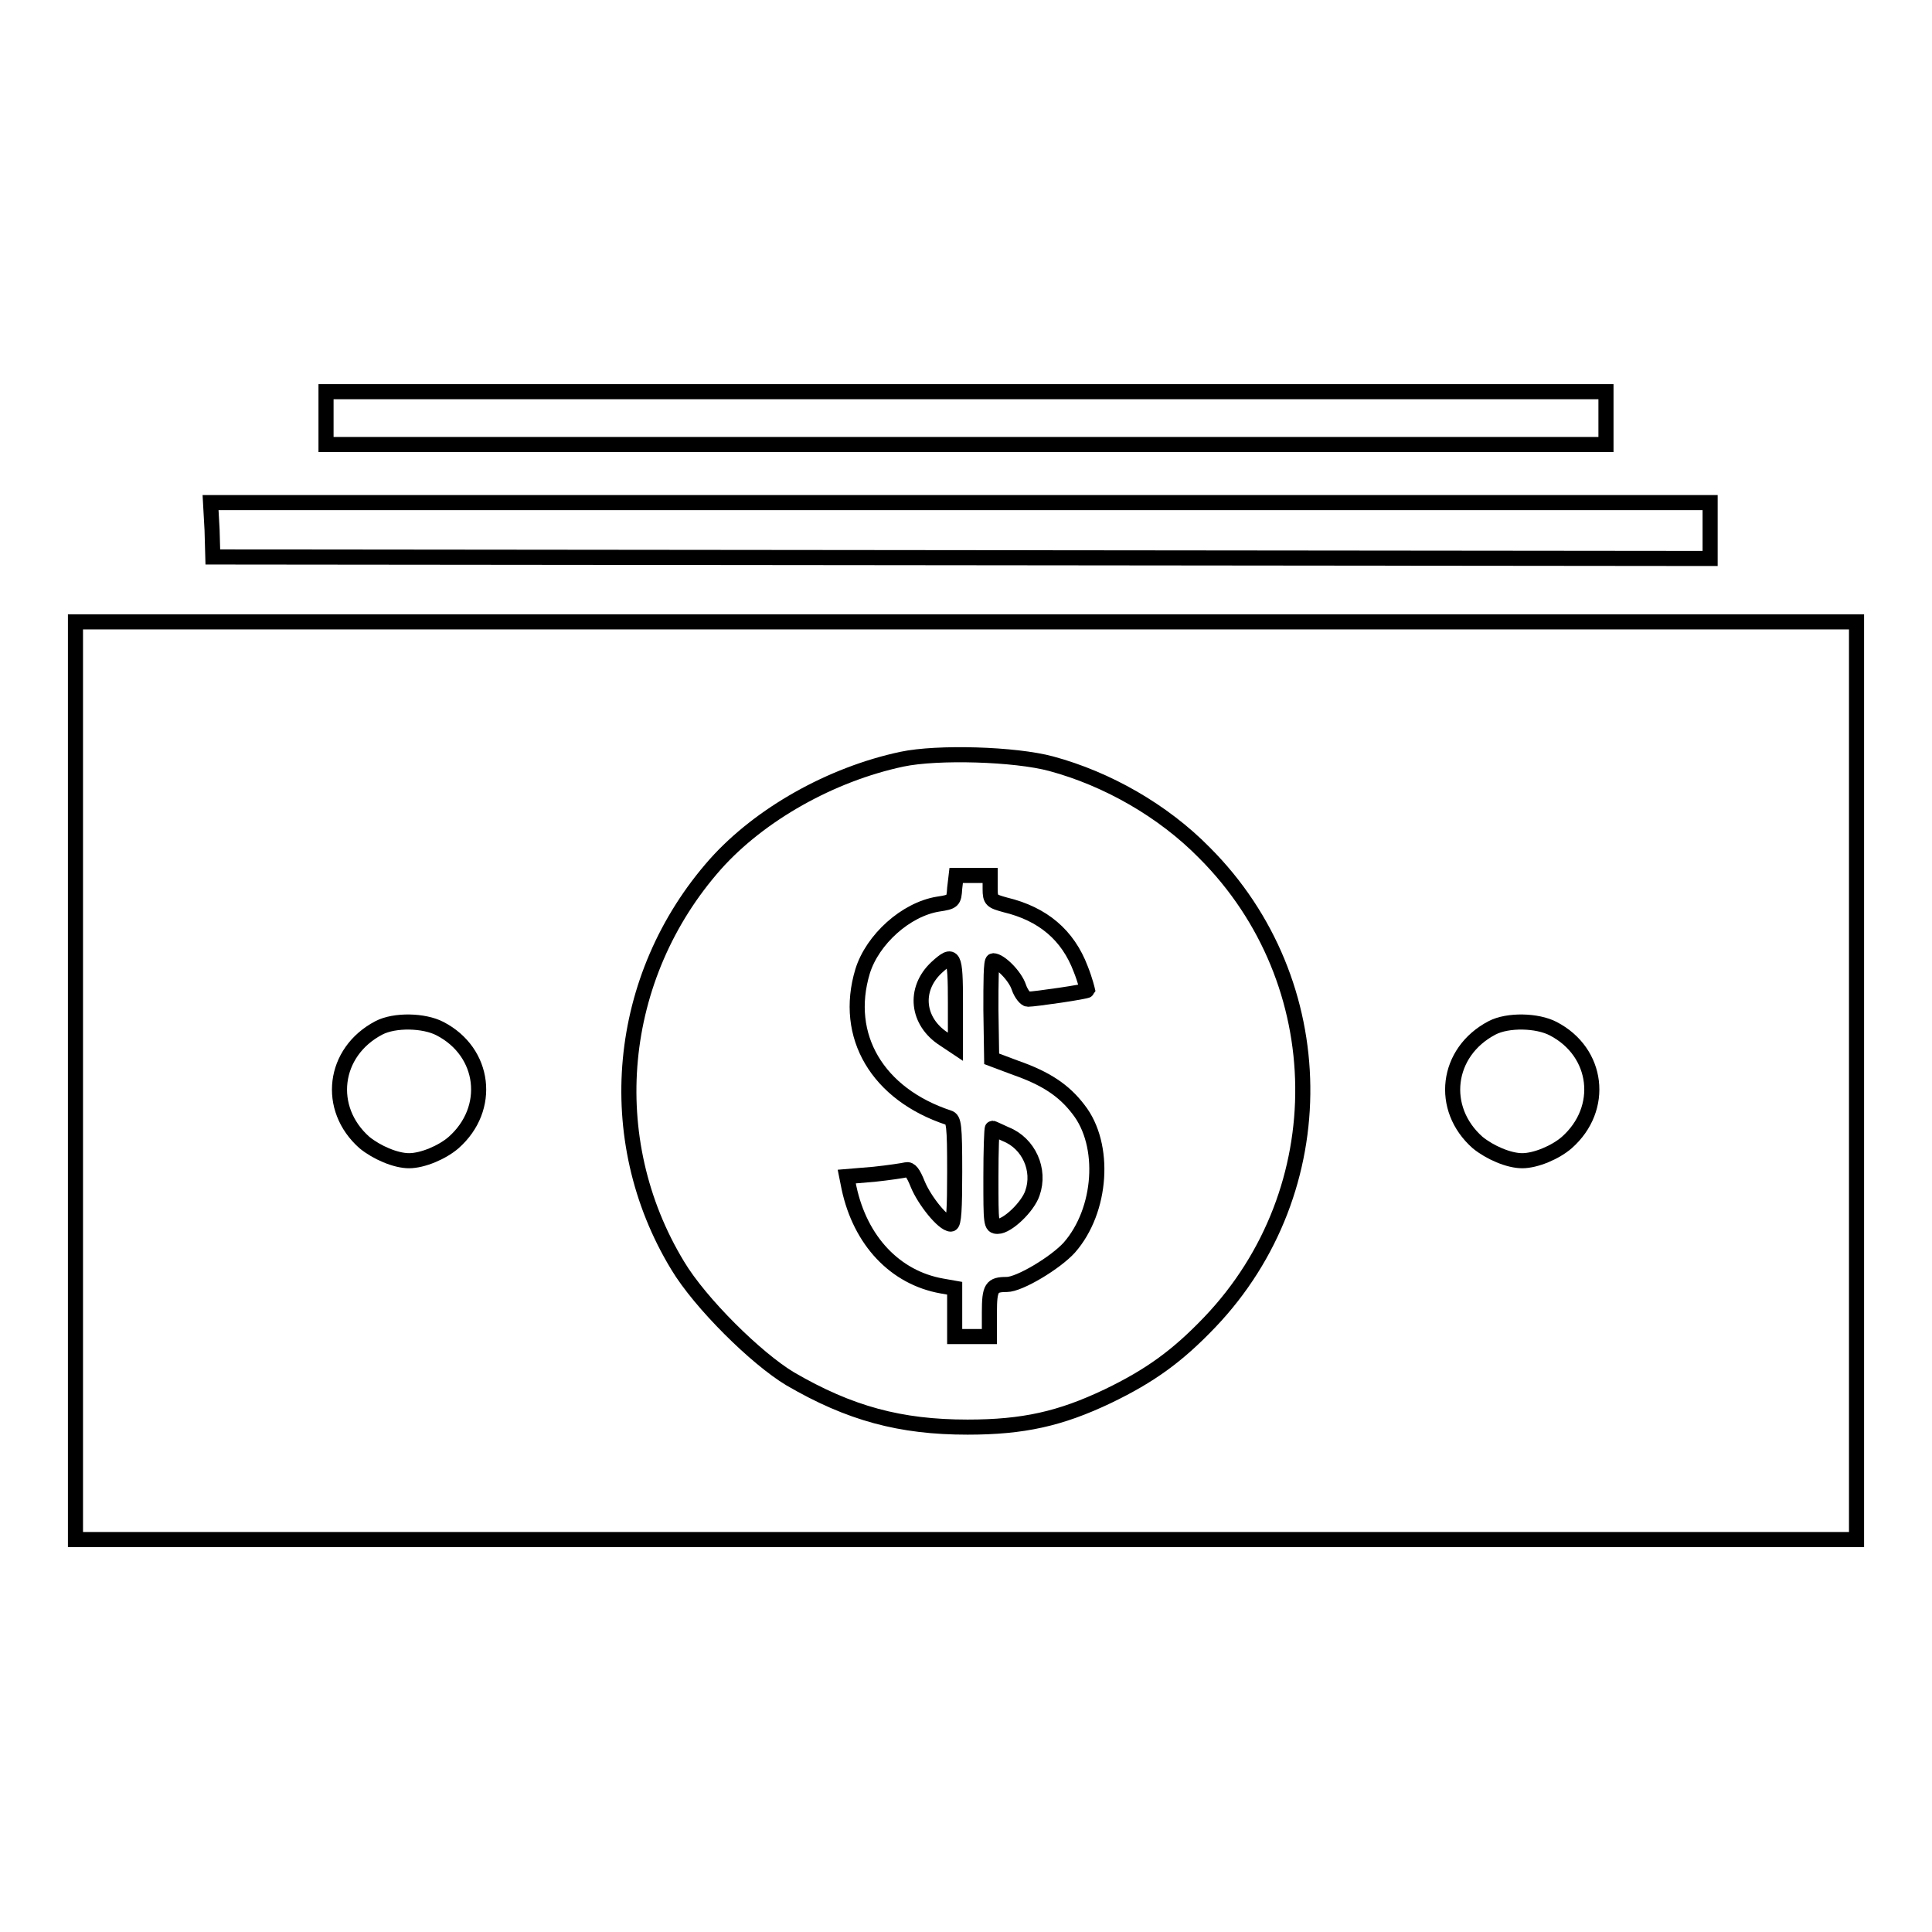 <?xml version="1.0" encoding="utf-8"?>
<!-- Svg Vector Icons : http://www.onlinewebfonts.com/icon -->
<!DOCTYPE svg PUBLIC "-//W3C//DTD SVG 1.1//EN" "http://www.w3.org/Graphics/SVG/1.1/DTD/svg11.dtd">
<svg version="1.1" xmlns="http://www.w3.org/2000/svg" xmlns:xlink="http://www.w3.org/1999/xlink" x="0px" y="0px" viewBox="0 0 256 256" enable-background="new 0 0 256 256" xml:space="preserve">
<g><g><g><path stroke-width="2" fill-opacity="0" stroke="#000000"  d="M43.2,55.4v3.5H128h84.8v-3.5v-3.5H128H43.2V55.4z"/><path stroke-width="2" fill-opacity="0" stroke="#000000"  d="M28.1,70.2l0.1,3.6l99.2,0.1l99.2,0.1v-3.7v-3.7h-99.3H27.9L28.1,70.2z"/><path stroke-width="2" fill-opacity="0" stroke="#000000"  d="M10,143.2v60.8h118h118v-60.8V82.4H128H10V143.2z M139.3,101.2c7.4,2,14.8,6.2,20.3,11.8c17.1,17.1,17.4,44.7,0.7,62.2c-4.3,4.5-7.9,7.1-13.5,9.8c-6.3,3-11.2,4.1-18.6,4.1c-8.9,0-15.6-1.8-23.5-6.4c-4.5-2.7-11.9-10-14.9-15c-10.2-16.8-8.2-38.3,5-53.2c5.9-6.6,15.3-11.9,24.7-13.9C124.2,99.6,134.5,99.9,139.3,101.2z M58.3,136.3c6,3.1,6.9,10.6,1.8,15.1c-1.5,1.3-4.1,2.4-5.9,2.4s-4.3-1.1-5.9-2.4c-5.1-4.5-4.2-12,1.9-15.2C52.3,135.1,56.2,135.2,58.3,136.3z M205.8,136.3c6,3.1,6.9,10.6,1.8,15.1c-1.5,1.3-4.1,2.4-5.9,2.4s-4.3-1.1-5.9-2.4c-5.1-4.5-4.2-12,1.9-15.2C199.8,135.1,203.7,135.2,205.8,136.3z"/><path stroke-width="2" fill-opacity="0" stroke="#000000"  d="M126.5,117.7c-0.1,1.7-0.2,1.8-2.2,2.1c-4.3,0.7-8.7,4.7-10,8.9c-2.6,8.6,2,16.3,11.4,19.4c0.7,0.2,0.8,1,0.8,7.2c0,4.8-0.1,6.9-0.5,6.9c-1,0-3.5-3.1-4.4-5.3c-0.6-1.5-1-2-1.5-1.9c-0.4,0.1-2.4,0.4-4.3,0.6l-3.6,0.3l0.3,1.5c1.5,7,6.1,11.9,12.3,13l1.7,0.3v3.2v3.2h2.3h2.3v-3.2c0-3.3,0.3-3.7,2.3-3.7c1.7,0,6.5-2.9,8.3-4.9c4.3-4.9,4.9-13.6,1.2-18.3c-1.9-2.5-4.3-4.1-8.3-5.5l-3.2-1.2l-0.1-6.5c0-3.6,0-6.5,0.3-6.5c0.9,0,2.9,2,3.4,3.5c0.3,0.9,0.9,1.6,1.2,1.6c0.9,0,7.8-1,7.9-1.2c0,0-0.3-1.3-0.9-2.8c-1.7-4.5-5-7.3-10-8.5c-1.8-0.5-2-0.6-2-2.1V116H129h-2.3L126.5,117.7z M126.6,132.9v5.8l-1.5-1c-3.6-2.3-4.1-6.6-1-9.5C126.4,126.1,126.6,126.5,126.6,132.9z M133.3,150.3c3,1.2,4.6,4.7,3.5,7.8c-0.6,1.8-3.3,4.4-4.6,4.4c-0.9,0-0.9-0.3-0.9-6.5c0-3.5,0.1-6.5,0.2-6.5S132.4,149.9,133.3,150.3z"/></g></g></g>
</svg>